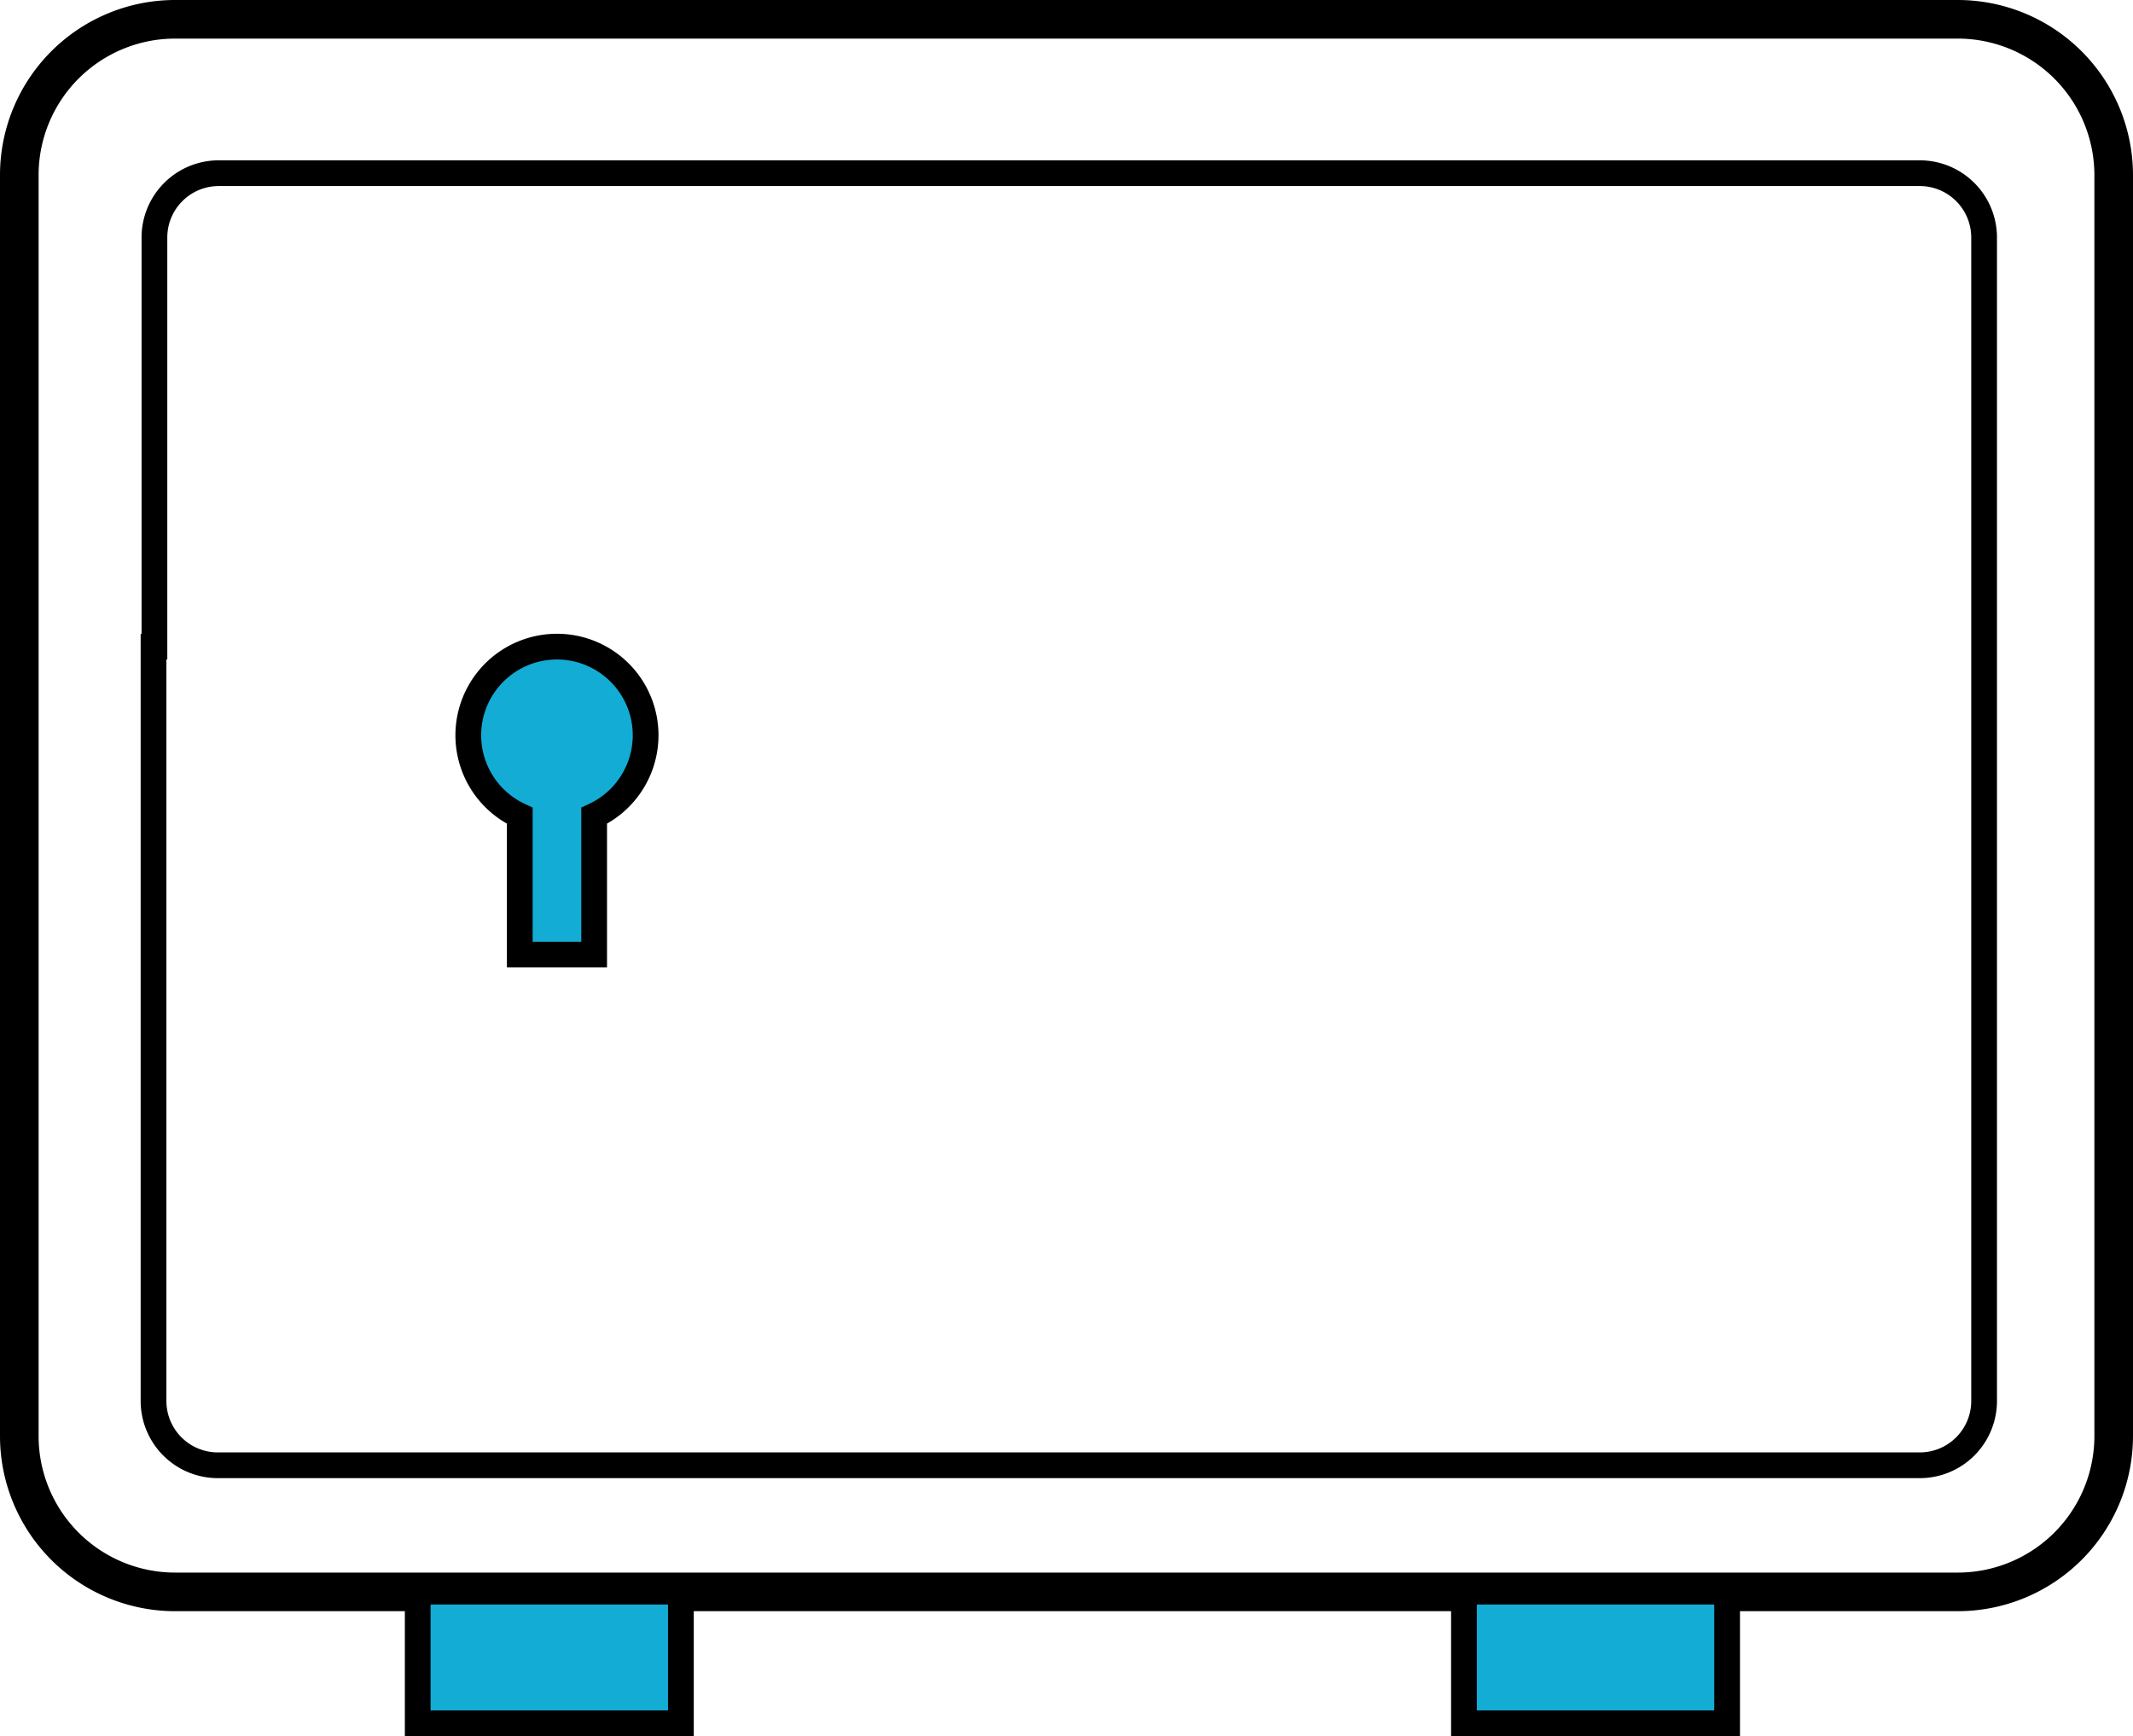 <svg xmlns="http://www.w3.org/2000/svg" viewBox="0 0 165.75 134.92"><defs><style>.cls-1,.cls-3{fill:none;stroke-linecap:round;}.cls-1,.cls-2,.cls-3{stroke:#000;stroke-miterlimit:10;}.cls-1{stroke-width:3px;}.cls-2{fill:#13acd4;}.cls-2,.cls-3{stroke-width:2px;}</style></defs><title>Treasure</title><g id="Layer_2" data-name="Layer 2"><g id="Layer_1-2" data-name="Layer 1"><g id="Treasure"><path class="cls-1" d="M13.61,1.5A12.11,12.11,0,0,0,1.5,13.61v98a12.11,12.11,0,0,0,12.11,12.11H152.13a12.12,12.12,0,0,0,12.12-12.11v-98A12.12,12.12,0,0,0,152.13,1.5Z"/><rect class="cls-2" x="32.46" y="123.7" width="20.45" height="10.23"/><rect class="cls-2" x="113.76" y="123.7" width="20.45" height="10.23"/><path class="cls-2" d="M50.17,57.15a6.89,6.89,0,1,0-9.78,6.25V74.19h5.78V63.4A6.9,6.9,0,0,0,50.17,57.15Z"/><path class="cls-3" d="M11.93,50.26v58.62a5,5,0,0,0,5,5H149.18a5,5,0,0,0,5-5V18.46a5,5,0,0,0-5-5H17a5,5,0,0,0-5,5v31.8Z"/></g></g></g></svg>